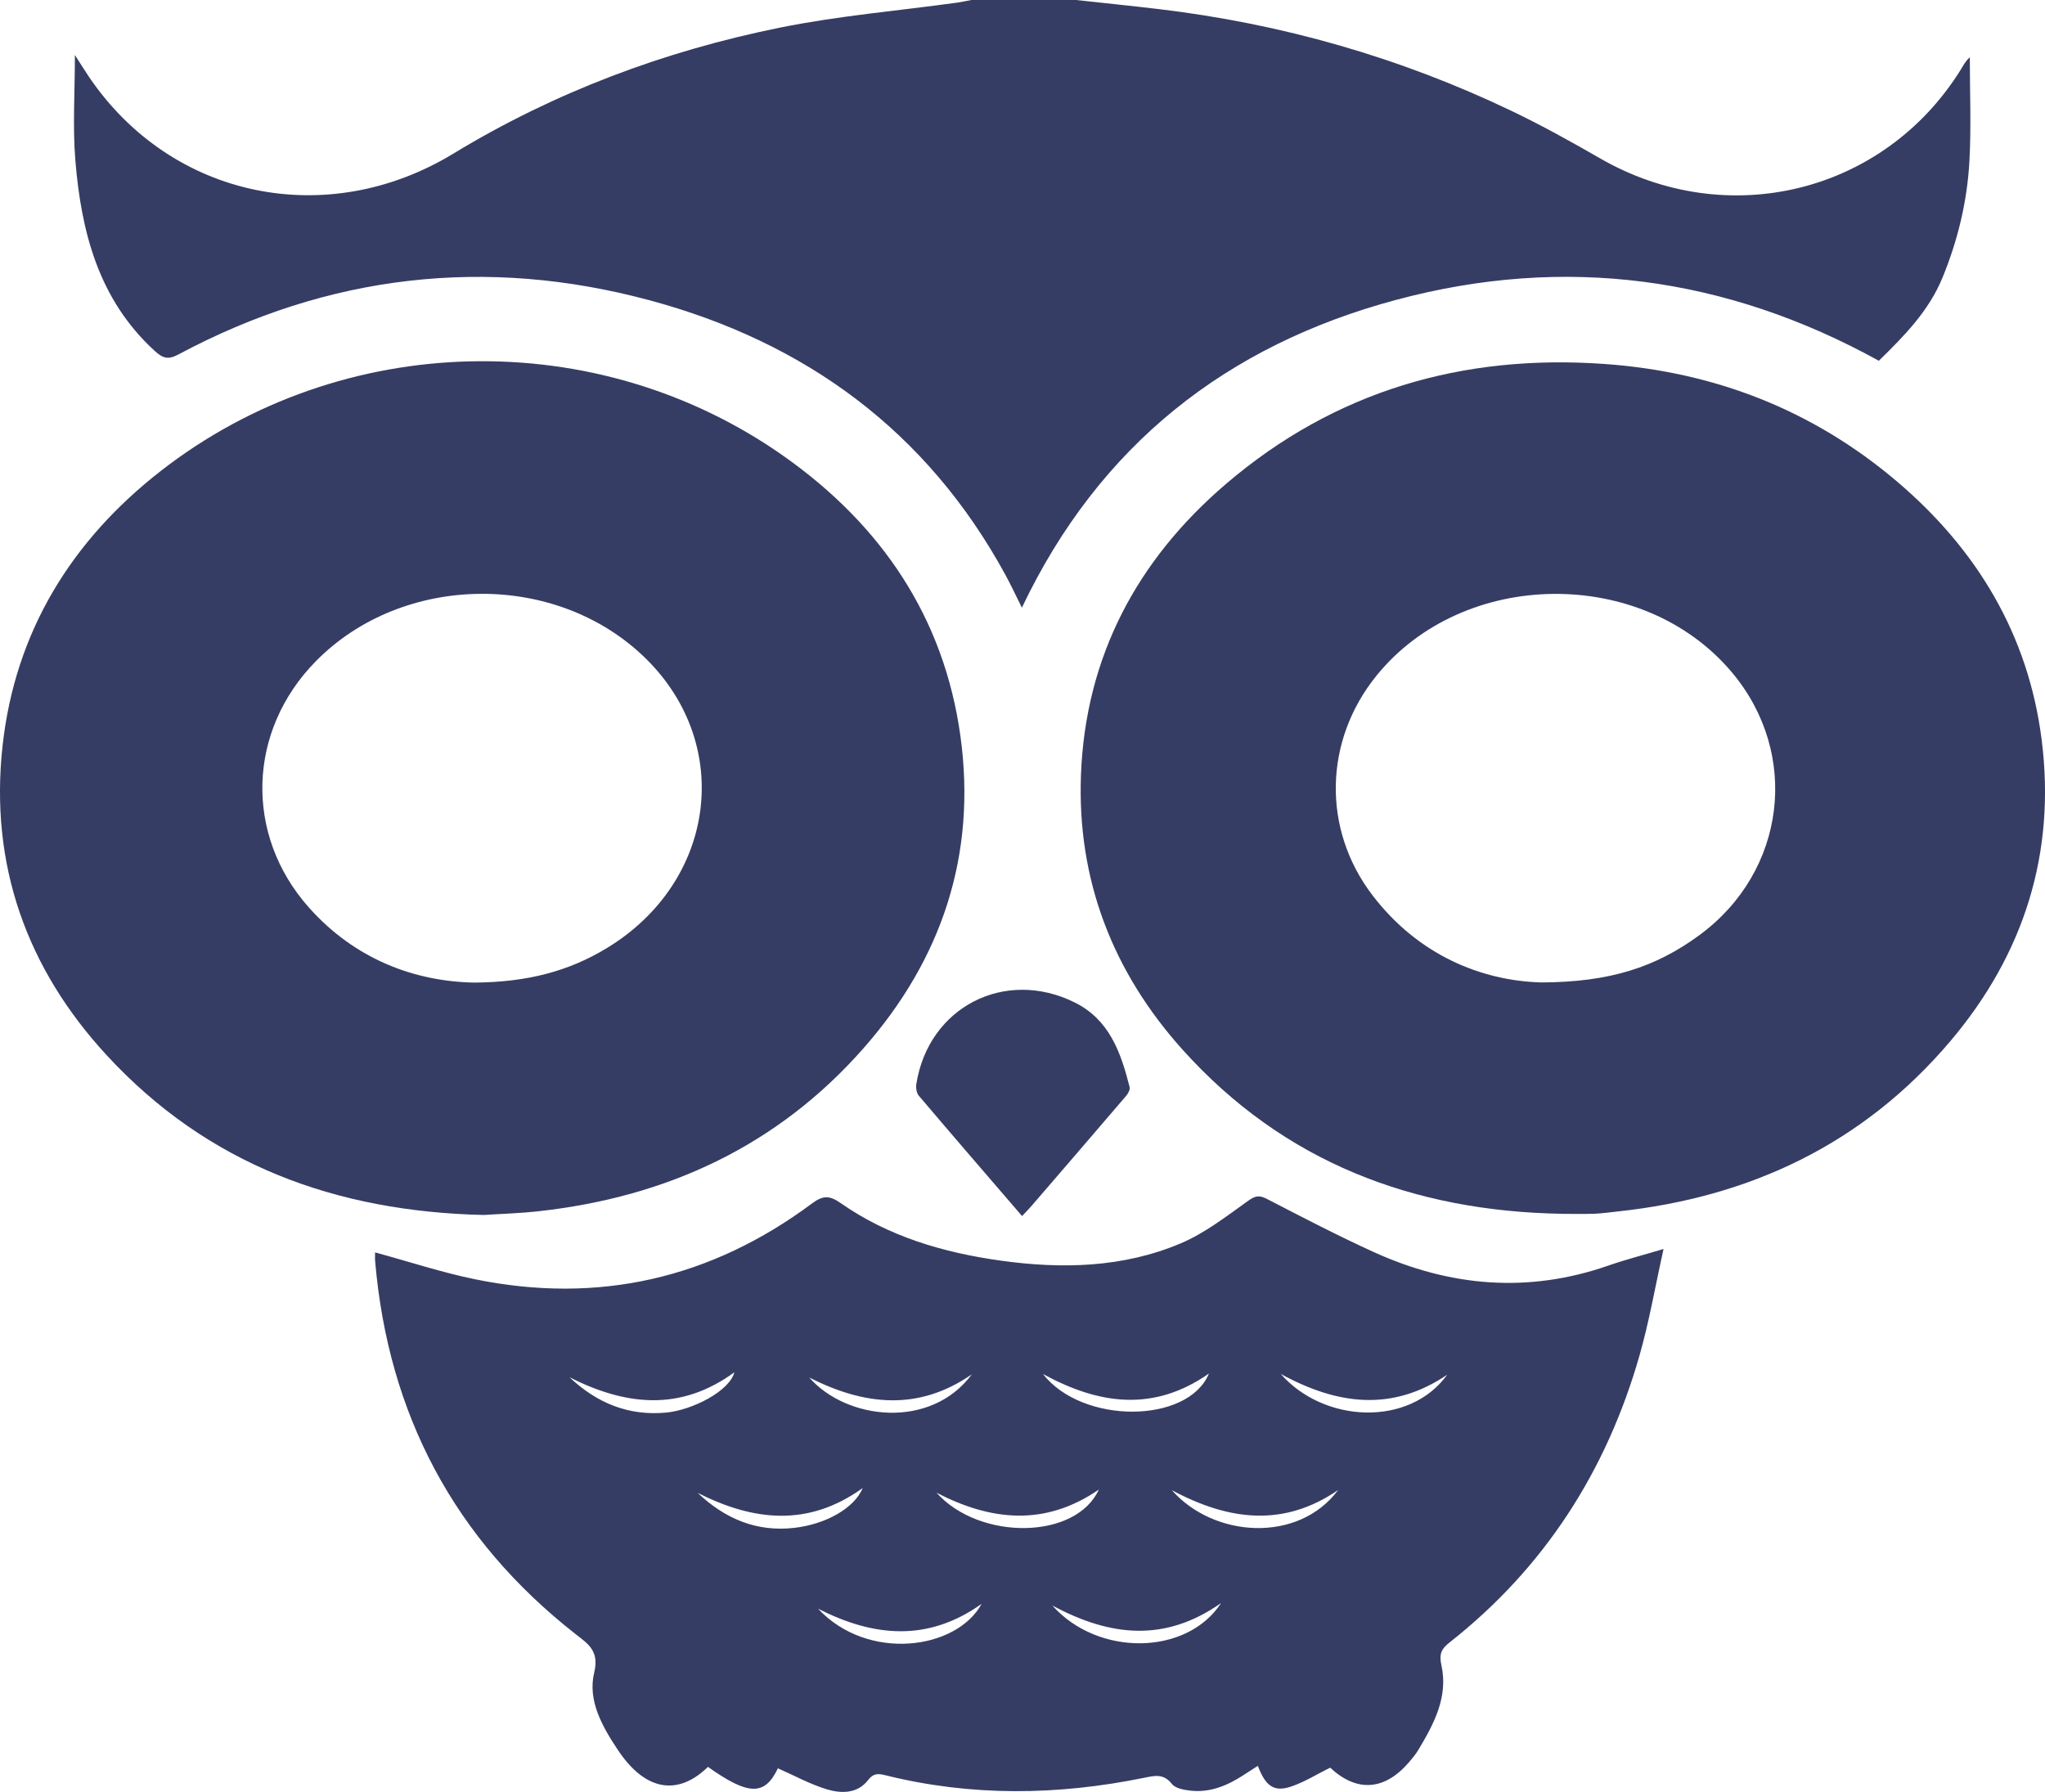 <?xml version="1.0" encoding="UTF-8"?><svg id="Layer_2" xmlns="http://www.w3.org/2000/svg" viewBox="0 0 701.18 614.51"><defs><style>.cls-1{fill:#363d64;}</style></defs><g id="Layer_1-2"><path class="cls-1" d="m368.96,0c9.41,1.03,18.82,1.99,28.22,3.1,42.28,5.03,82.72,16.56,121.13,34.95,10.34,4.95,20.39,10.54,30.33,16.26,43.61,25.11,97.33,11.94,123.69-30.48.85-1.38,1.54-2.85,3.07-4.18,0,11.84.51,23.7-.13,35.5-.75,13.84-3.97,27.27-9.28,40.16-4.7,11.4-13.08,19.88-21.78,28.4-52.41-28.91-107.79-36.35-165.44-20.9-58.1,15.57-101.83,49.75-128.39,105.57-2.11-4.22-3.76-7.79-5.64-11.24-26.87-49.3-68.62-79.81-122.08-94.19-55.99-15.06-110.09-8.86-161.43,18.57-3.65,1.95-5.4,1.38-8.32-1.31-19.13-17.6-25.05-40.69-27.07-65.17-.95-11.53-.16-23.21-.16-36.18,2.1,3.26,3.5,5.55,5.01,7.76,28.34,41.51,81.48,52.36,124.75,26.06,34.7-21.09,72.35-35.19,112.05-43.22,19.98-4.04,40.42-5.76,60.65-8.55,1.64-.23,3.25-.6,4.88-.91,11.98,0,23.97,0,35.95,0Z"/><path class="cls-1" d="m128.59,429.47c11.63,3.16,22.85,6.88,34.35,9.23,42.31,8.63,80.9-.27,115.49-26.02,3.74-2.78,5.99-2.78,9.77-.14,16.45,11.5,35.25,17.01,54.86,19.75,21.02,2.94,42.03,2.46,61.84-5.94,8.25-3.5,15.62-9.27,23.01-14.53,2.44-1.74,3.78-2.08,6.43-.71,12.11,6.26,24.21,12.56,36.6,18.21,26.18,11.93,53.04,14.26,80.57,4.66,5.74-2,11.65-3.52,18.88-5.67-2.86,12.84-4.9,24.78-8.2,36.36-11.31,39.7-32.62,72.96-65.23,98.61-2.78,2.18-3.58,3.93-2.73,7.79,2.39,10.83-2.57,20.11-7.95,29.06-.85,1.42-1.93,2.72-3,3.98-8.45,9.97-18.03,10.61-27.21,2.06-4.5,2.23-8.74,4.91-13.35,6.47-5.85,1.98-8.76-.04-11.44-7.09-1.69,1.09-3.27,2.11-4.85,3.13-5.56,3.62-11.51,6.14-18.28,5.37-2.22-.25-5.14-.78-6.33-2.29-2.89-3.68-5.98-2.83-9.65-2.09-29.56,6.02-59.1,6.43-88.52-.88-2.47-.61-4.12-.8-5.97,1.6-3.68,4.77-9.25,4.69-14.2,3.2-5.78-1.75-11.17-4.74-16.76-7.2-4.48,9.44-10.03,9.42-23.98-.49-9.33,9.17-20.68,9.5-30.88-5.79-5.31-7.96-10.43-16.92-8.13-26.52,1.8-7.5-2.01-9.79-6.39-13.23-41.6-32.59-64.23-75.41-68.72-127.95-.08-.98-.01-1.98-.01-2.96Zm110.62,82.46c9.34,8.87,20.19,13.48,33.1,12.01,11.04-1.26,20.71-6.88,23.49-13.66-18.75,13.5-37.55,11.29-56.6,1.65Zm-43.92-39.62c9.37,8.84,20.25,13.31,33.15,12.09,8.9-.84,21.63-7.29,23.36-13.82-18.64,13.63-37.44,11.35-56.52,1.72Zm263.52,38.66c-18.51,12.69-37.2,10.66-57.01.04,14.3,16.29,43.29,18.35,57.01-.04Zm-178.32,40.69c17.04,18.24,47.45,14.13,56.08-1.66-18.61,13.23-37.19,11.25-56.08,1.66Zm80.33-1.1c15.66,17.6,46.13,17.22,57.87-.85-19.14,13.46-37.86,11.62-57.87.85Zm-39.71-38.67c14.83,16.54,47.85,16.11,55.65-1.08-18.63,12.77-37.03,10.68-55.65,1.08Zm12.11-40.61c-18.37,12.75-36.96,10.64-55.74,1.1,12.78,14.6,41.61,17.94,55.74-1.1Zm163,.14c-18.69,12.63-37.36,10.53-57.08-.27,14.71,16.82,43.98,18.35,57.08.27Zm-138.62-.25c13.55,17.39,49.78,17.1,56.91-.15-18.8,13.14-37.47,10.78-56.91.15Z"/><path class="cls-1" d="m165.91,416.64c-50.89-1.14-94.72-17.33-129.22-54.66C9.07,332.09-3.6,296.42.88,255.74c4.3-39.07,23.6-70.37,54.27-94.26,61.97-48.27,149.67-50.25,213.75-4.94,33.24,23.5,54.8,55.11,60.42,95.98,5.59,40.62-6.39,76.45-33.29,107-29.51,33.51-67.42,51.01-111.46,55.85-6.43.71-12.92.89-18.66,1.27Zm-3.46-79.69c18.31-.1,32.58-3.89,45.7-11.88,37.2-22.64,43.5-69.45,13.34-99.18-30.46-30.03-83.29-29.61-113.24.9-23.43,23.87-24.52,59.47-2.34,84.41,15.79,17.75,36.15,25.32,56.53,25.75Z"/><path class="cls-1" d="m535.64,416.24c-51.06-.87-95.42-17.69-130.09-56.2-24.04-26.71-36.3-58.38-34.91-94.43,1.57-40.48,19.26-73.62,49.74-99.68,37.27-31.86,81.03-44.55,129.61-41.13,37.78,2.66,71.59,15.77,100.52,40.38,27.37,23.28,44.95,52.49,49.52,88.45,4.94,38.9-6.05,73.56-31.25,103.34-29.83,35.25-68.65,53.63-114.22,58.48-2.65.28-5.29.67-7.94.77-3.66.13-7.32.03-10.98.03Zm-7.4-79.34c23.73-.05,39.51-5.24,54.47-16.24,29.7-21.83,34.65-62.15,11.08-90.14-30.58-36.31-91.93-35.71-121.83,1.18-17.97,22.18-18.73,52.52-1.43,75.23,15.75,20.68,37.48,29.35,57.72,29.96Z"/><path class="cls-1" d="m350.44,417.01c-12.12-14.08-23.84-27.63-35.42-41.29-.79-.93-1.03-2.76-.82-4.06,4.19-26.31,30.34-39.76,54.28-27.9,11.95,5.92,15.86,17.24,18.84,29.03.22.87-.54,2.25-1.24,3.06-10.79,12.63-21.64,25.2-32.48,37.78-.85.99-1.78,1.91-3.16,3.39Z"/></g></svg>